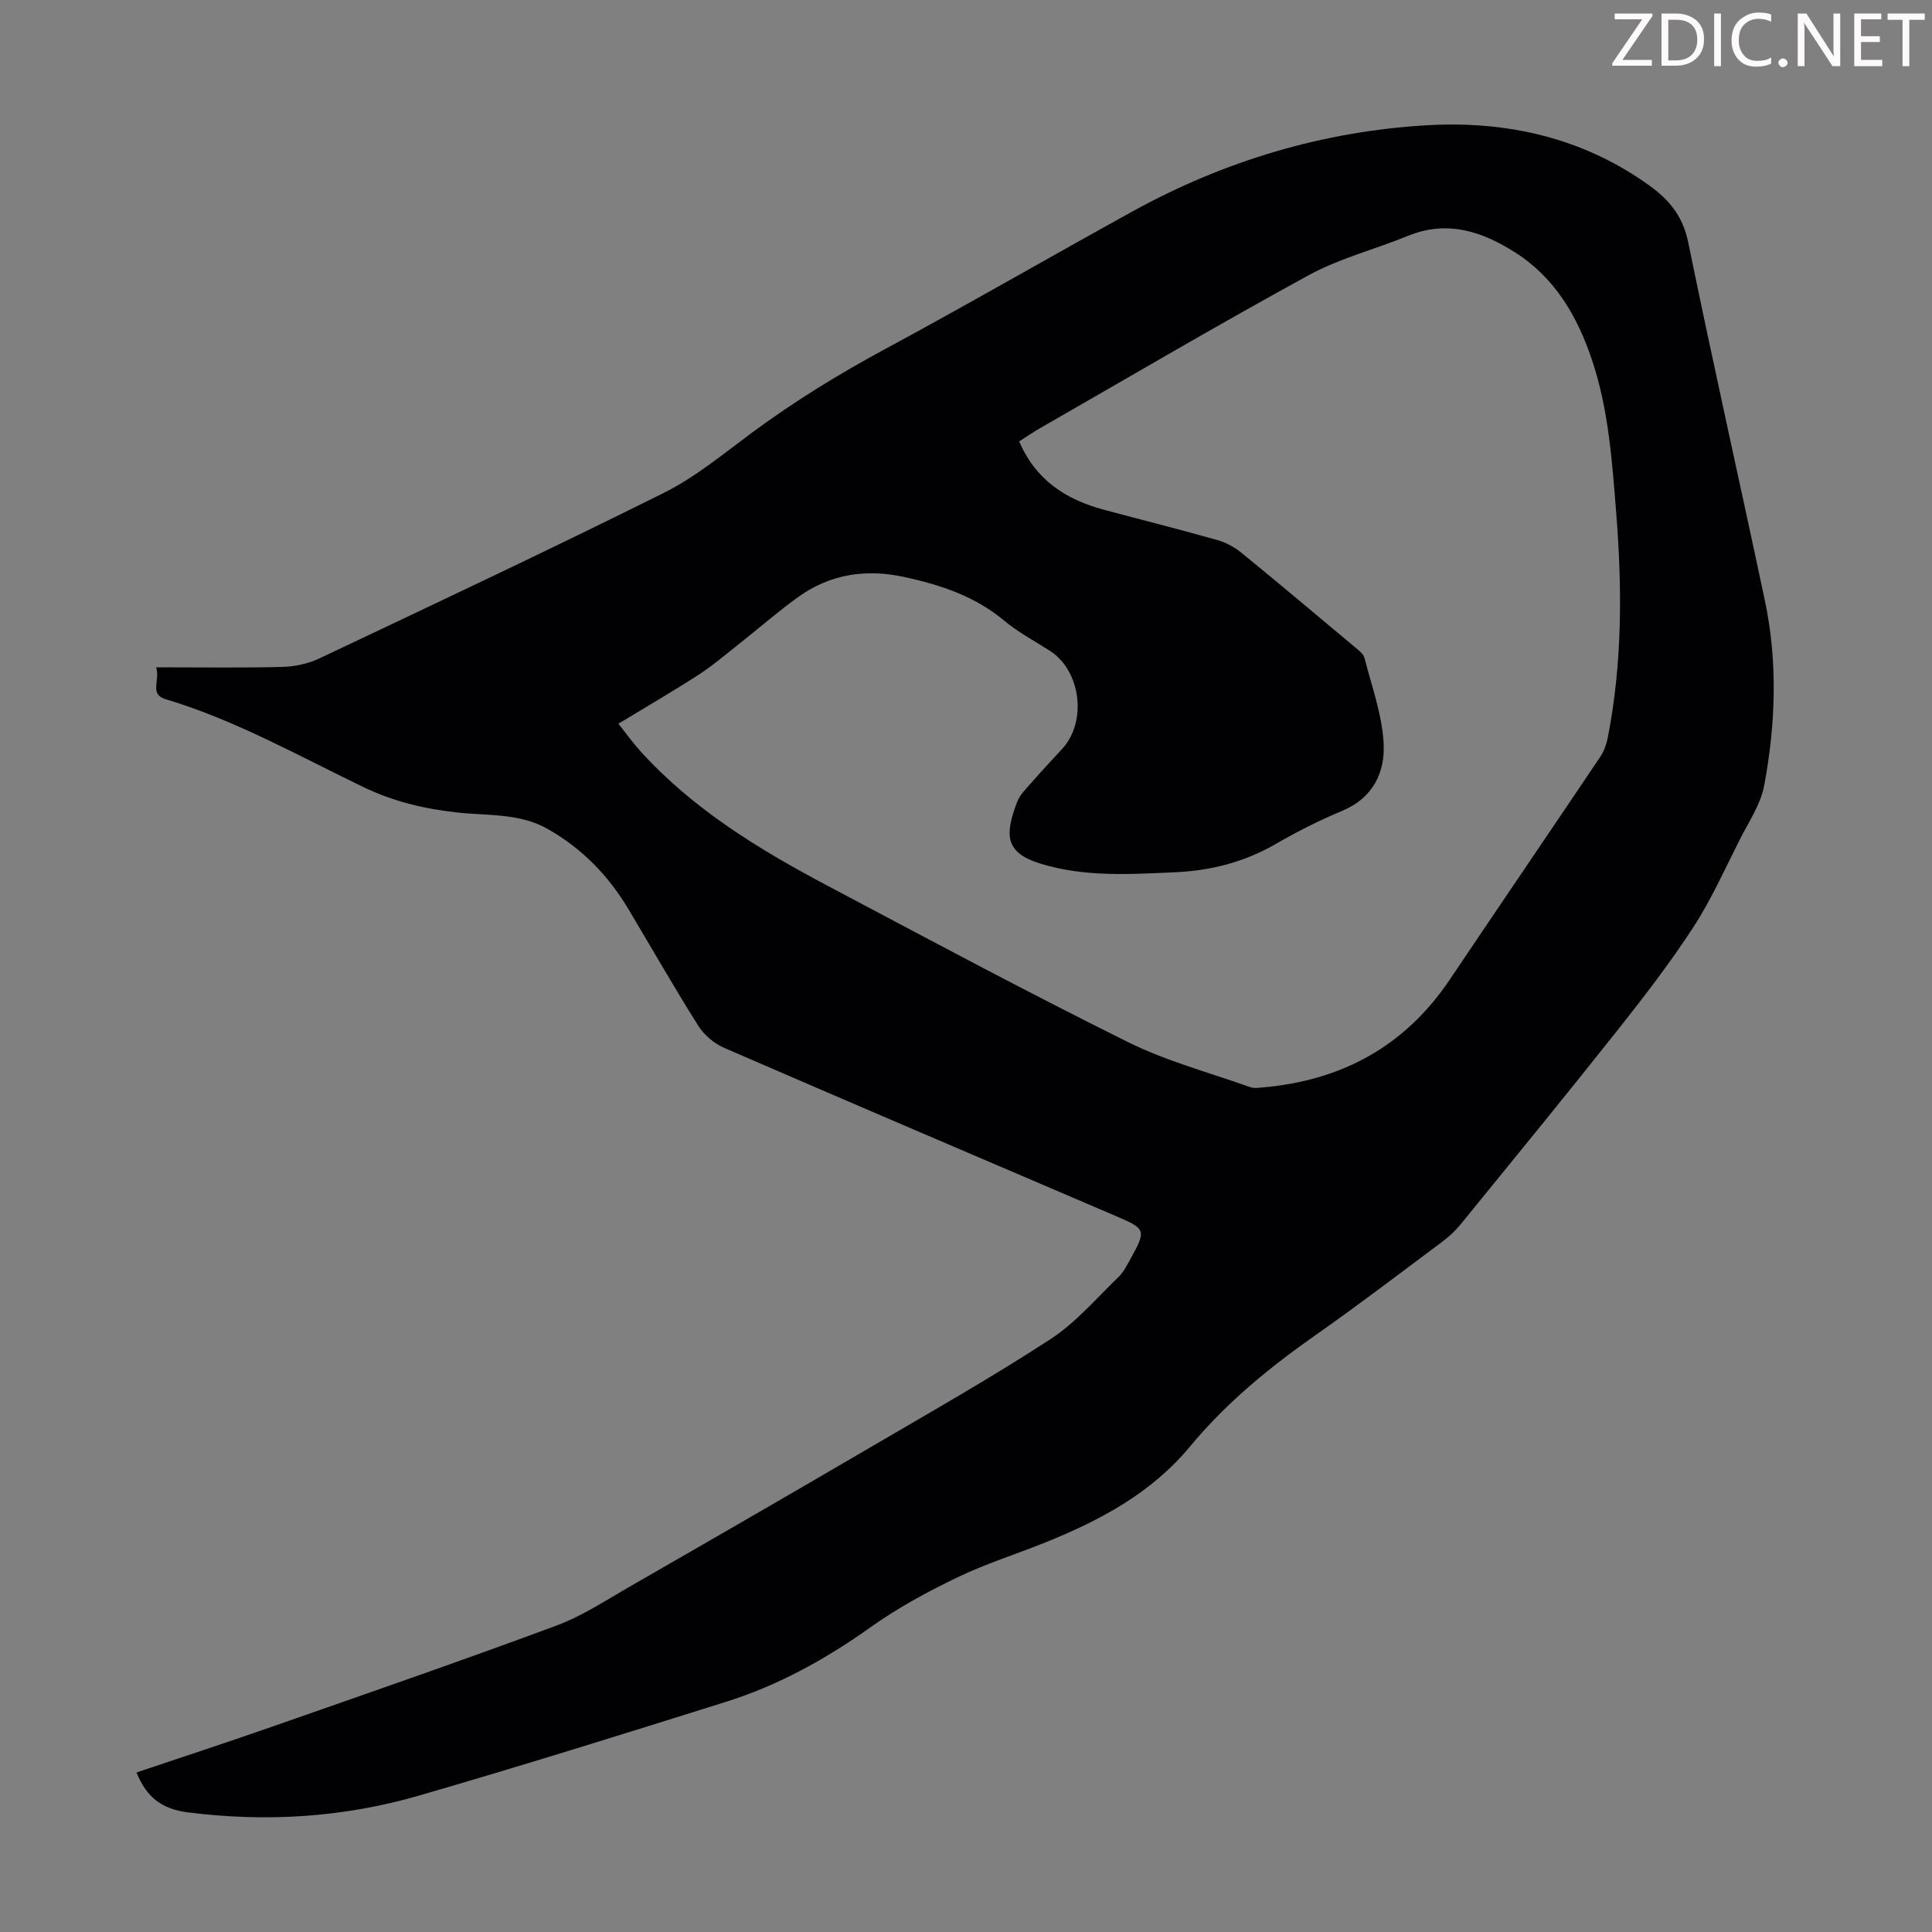 <svg enable-background="new 0 0 400 400" viewBox="0 0 400 400" xmlns="http://www.w3.org/2000/svg"><rect x="0" y="0" width="400" height="400" fill="#808080" stroke="none"/><g fill="#fcfafa"><path d="m342.2 3.2-6.3 9.2h6.1v1.2h-8.2v-.5l6.2-9.1h-5.7v-1.2h7.8v.4z"/><path d="m344 13.7v-10.9h3.1c1.6 0 3 .5 4.1 1.4 1.1 1 1.6 2.2 1.6 3.9s-.5 3-1.6 4-2.5 1.5-4.2 1.5h-3zm1.4-9.6v8.4h1.6c1.4 0 2.5-.4 3.2-1.1.8-.8 1.2-1.8 1.2-3.2s-.4-2.4-1.2-3.1-1.8-1-3.1-1z"/><path d="m356.3 2.8v10.9h-1.4v-10.9z"/><path d="m366.6 13.2c-.8.4-1.8.6-3 .6-1.6 0-2.8-.5-3.7-1.5s-1.4-2.3-1.4-3.9c0-1.7.5-3.2 1.6-4.2s2.4-1.6 4-1.6c1 0 1.9.1 2.6.4v1.5c-.8-.4-1.6-.6-2.6-.6-1.2 0-2.2.4-3 1.2s-1.1 1.9-1.1 3.3c0 1.3.4 2.3 1.1 3.1s1.6 1.1 2.8 1.1c1.1 0 2-.2 2.8-.7v1.3z"/><path d="m368.2 13c0-.3.1-.5.3-.6.2-.2.4-.3.6-.3.3 0 .5.1.7.3s.3.4.3.6-.1.5-.3.6c-.2.2-.4.3-.7.3s-.5-.1-.6-.3c-.2-.2-.3-.4-.3-.6z"/><path d="m381.1 13.7h-1.7l-5.5-8.4c-.2-.2-.3-.5-.4-.7 0 .2.1.8.1 1.5v7.6h-1.4v-10.9h1.8l5.3 8.3c.3.4.4.6.4.8 0-.3-.1-.8-.1-1.6v-7.5h1.4v10.9z"/><path d="m389.7 13.7h-5.8v-10.9h5.6v1.2h-4.2v3.5h3.9v1.2h-3.9v3.7h4.4z"/><path d="m398.4 4.1h-3.1v9.6h-1.4v-9.6h-3.1v-1.3h7.7v1.3z"/></g><path d="m32.32 138.16c9.1 0 17.6.13 26.09-.08 2.58-.07 5.35-.64 7.67-1.74 23.84-11.29 47.72-22.52 71.33-34.28 6.54-3.26 12.33-8.08 18.25-12.46 8.74-6.47 17.94-12.12 27.52-17.29 17.22-9.29 34.16-19.09 51.3-28.54 18.99-10.47 39.47-16.6 61.01-17.84 16.43-.95 32.27 2.56 46.06 12.53 4.1 2.96 6.88 6.36 7.97 11.68 5.06 24.75 10.62 49.39 15.86 74.11 2.71 12.77 2.25 25.65-.12 38.37-.73 3.92-3.21 7.54-5.06 11.21-3.08 6.08-5.87 12.37-9.57 18.07-4.73 7.28-10.05 14.21-15.45 21.03-10.77 13.6-21.76 27.03-32.71 40.48-1.11 1.37-2.44 2.62-3.86 3.67-8.7 6.5-17.33 13.09-26.21 19.32-9.58 6.71-18.56 14.07-26.02 23.08-7.99 9.64-18.54 15.26-29.84 19.82-6.11 2.47-12.45 4.44-18.37 7.3-6.21 2.99-12.36 6.33-17.96 10.32-9.29 6.62-19.13 12.05-29.98 15.45-21.1 6.62-42.22 13.23-63.46 19.38-15.63 4.53-31.6 5.55-47.86 3.48-5.59-.71-8.62-3.26-10.65-8.26 9.36-3.15 18.8-6.23 28.16-9.51 19.61-6.86 39.25-13.65 58.73-20.88 5.49-2.04 10.52-5.39 15.65-8.33 16.68-9.58 33.34-19.2 49.94-28.91 12.34-7.22 24.79-14.29 36.76-22.09 5.25-3.42 9.47-8.43 14.05-12.84 1.1-1.06 1.83-2.54 2.58-3.9 3.19-5.77 3.06-6.1-2.82-8.62-27.12-11.61-54.26-23.18-81.33-34.92-2.09-.9-4.18-2.66-5.39-4.57-5.01-7.94-9.67-16.11-14.48-24.17-4.15-6.96-9.62-12.58-16.71-16.6-5.83-3.31-12.38-2.72-18.64-3.4-6.85-.75-13.23-2.25-19.53-5.28-13.47-6.48-26.55-13.9-41.01-18.21-3.37-1.03-.99-3.99-1.9-6.58zm178.69-46.77c3.44 8.03 9.7 12.04 17.49 14.13 7.88 2.12 15.79 4.1 23.63 6.32 1.76.5 3.51 1.48 4.94 2.64 7.89 6.44 15.68 13 23.49 19.54.75.63 1.73 1.35 1.94 2.2 1.49 5.81 3.6 11.61 3.96 17.51.37 6.1-2.13 11.47-8.6 14.16-4.74 1.97-9.35 4.31-13.79 6.88-6.47 3.73-13.4 5.49-20.76 5.82-9.38.41-18.77 1.05-27.97-1.81-7.31-2.28-7.34-5.93-4.75-12.75.53-1.41 1.73-2.6 2.76-3.77 2.14-2.44 4.35-4.82 6.55-7.2 5.21-5.63 3.9-16.19-2.52-20.31-3.2-2.05-6.61-3.86-9.51-6.28-6.05-5.05-13.15-7.38-20.65-9.01-7.97-1.74-15.4-.6-22.03 4.19-4.25 3.07-8.21 6.54-12.33 9.79-2.7 2.14-5.34 4.39-8.22 6.26-5.33 3.44-10.82 6.63-16.61 10.14 1.65 2.07 3 3.96 4.55 5.67 10.92 12.06 24.58 20.36 38.75 27.87 20.64 10.94 41.24 21.97 62.16 32.35 8.03 3.99 16.88 6.33 25.38 9.36.7.25 1.56.14 2.33.07 16.47-1.38 29.64-8.47 38.97-22.36 10.35-15.4 20.81-30.73 31.16-46.13.78-1.16 1.28-2.61 1.55-3.99 3.02-15.4 2.97-30.92 1.74-46.47-.85-10.7-1.57-21.44-5.03-31.73-3.03-9.02-7.65-16.96-15.87-22.2-6.83-4.36-14.06-6.78-22.21-3.45-6.82 2.79-14.12 4.63-20.53 8.13-18.73 10.23-37.13 21.07-55.65 31.69-1.43.81-2.78 1.76-4.32 2.74z" fill="#010103"/></svg>